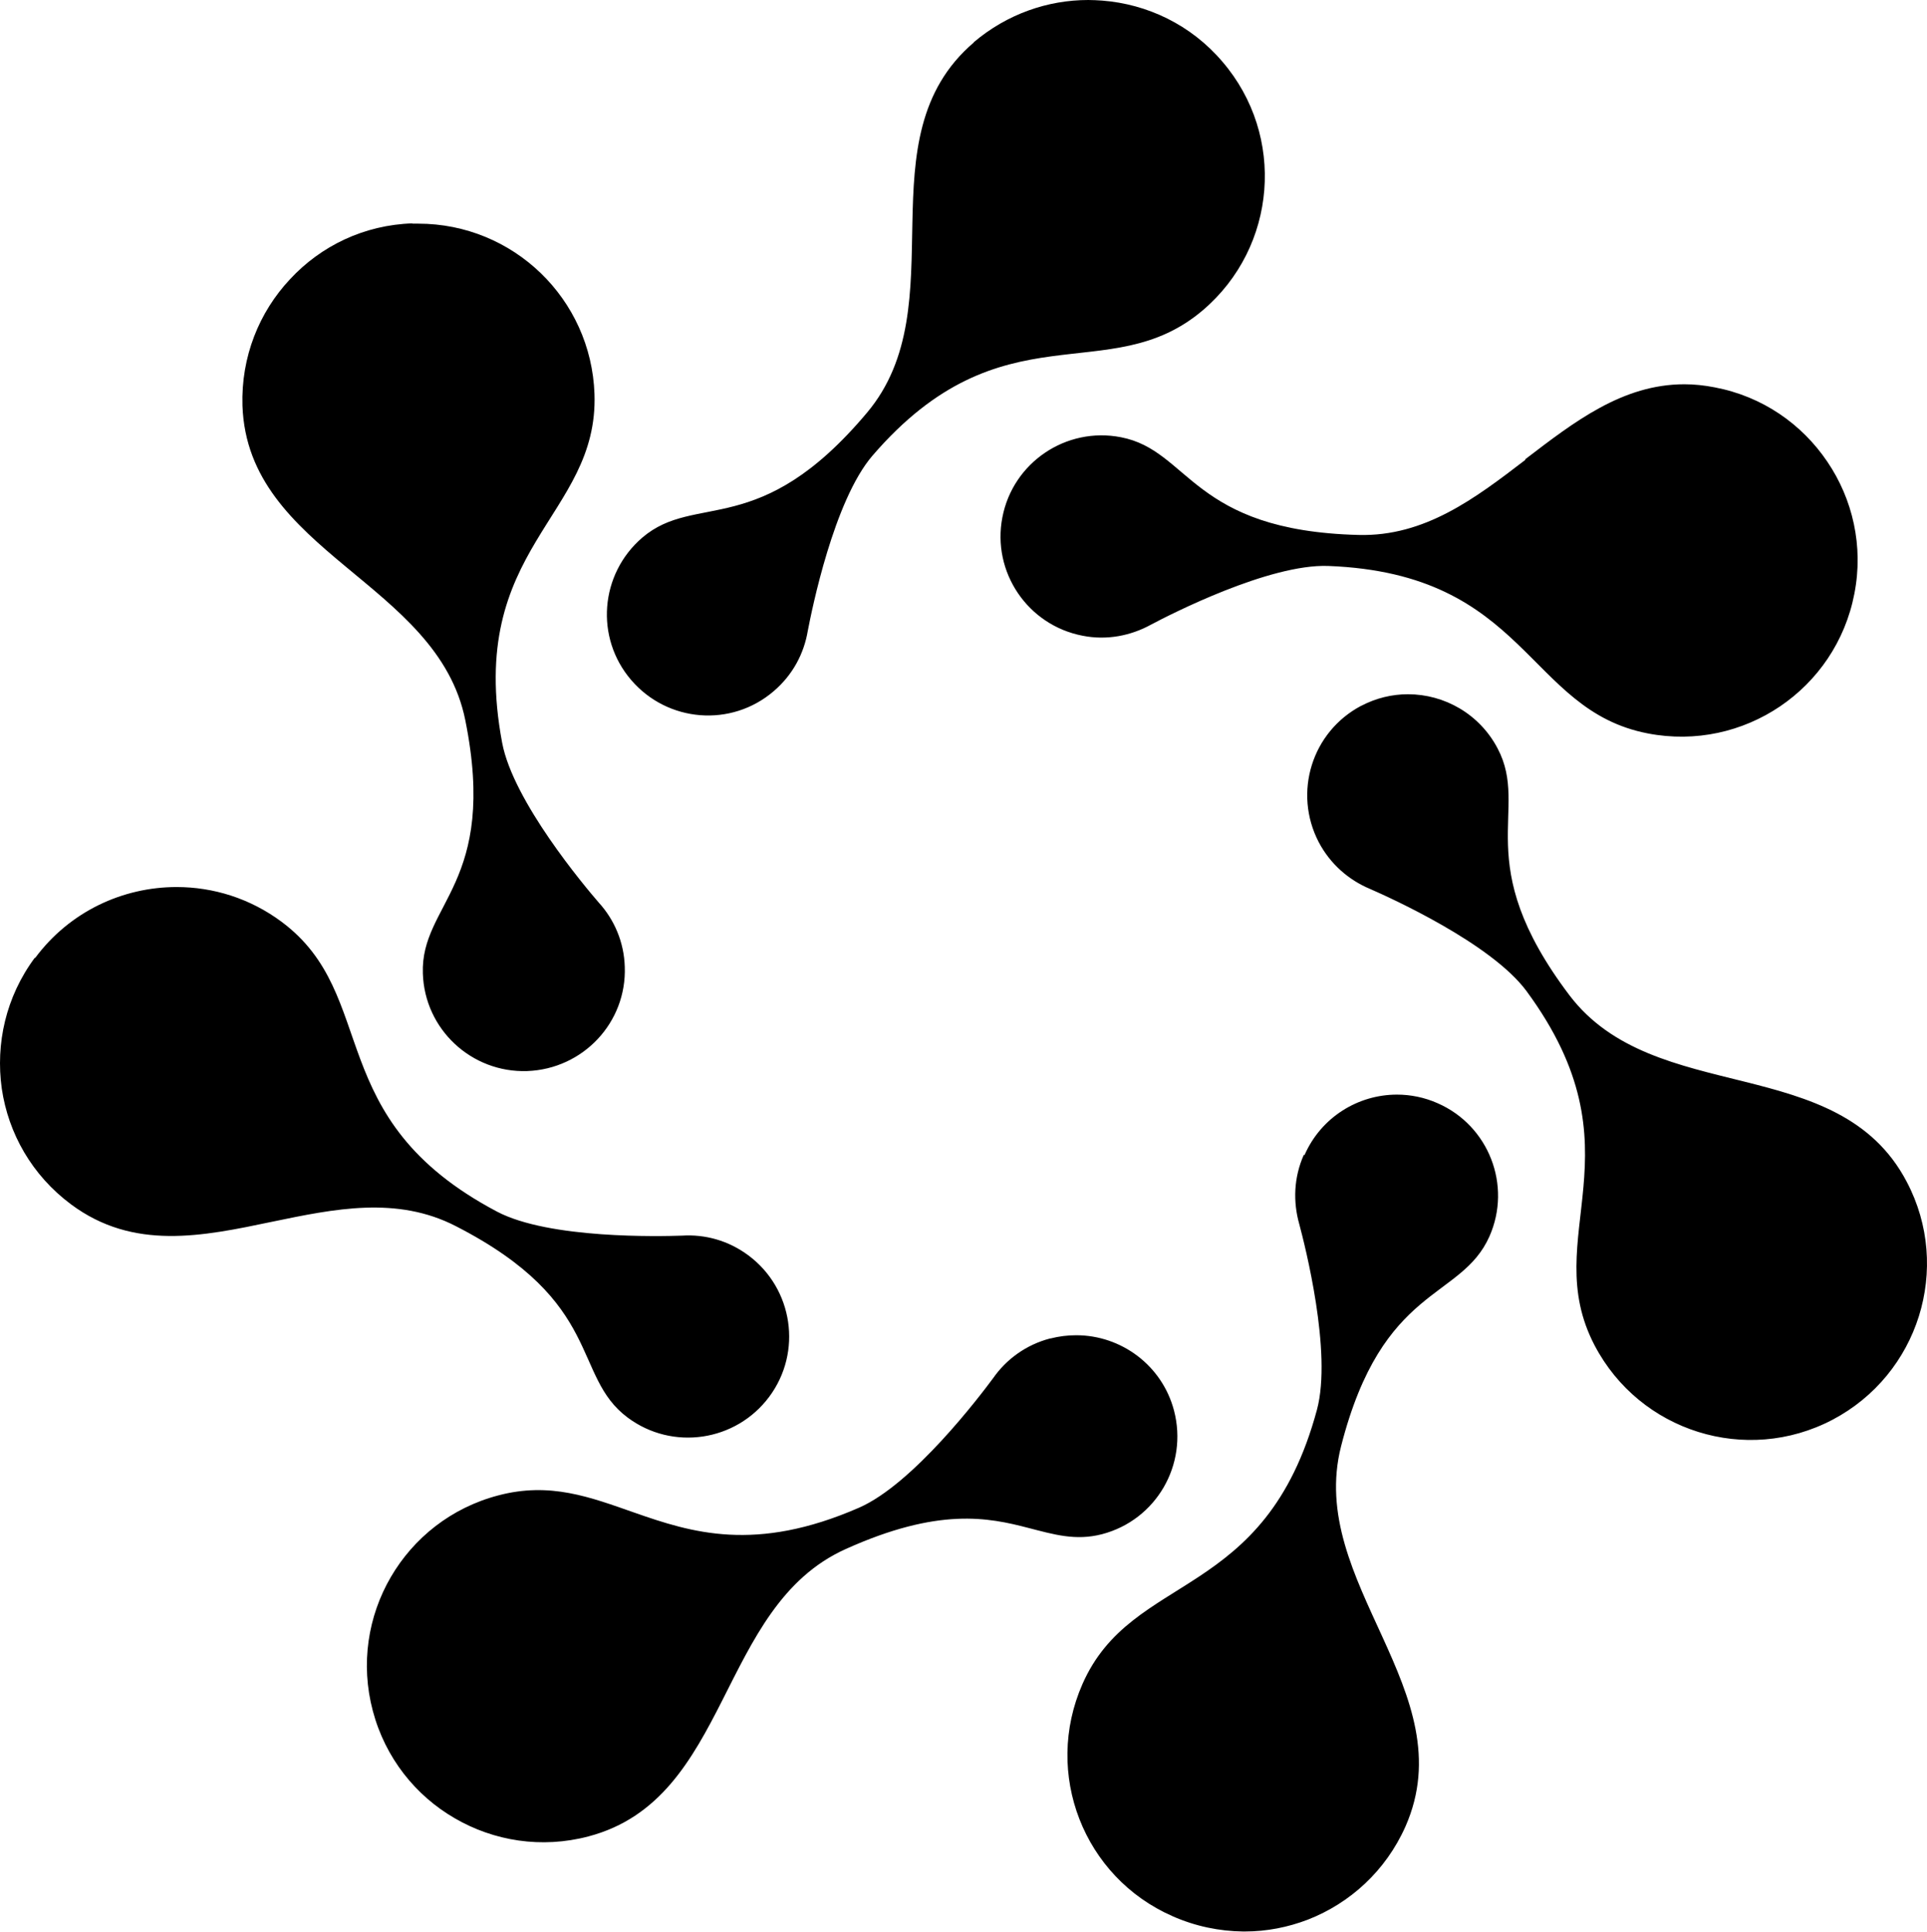 <svg width="720" height="722" viewBox="0 0 720 722" fill="none" xmlns="http://www.w3.org/2000/svg">
<path d="M363.873 15.854C321.944 51.66 357.86 113.981 323.912 154.271C283.677 202.159 260.006 183.845 239.998 200.902C224.144 214.514 222.231 238.294 235.843 254.147C249.455 270.001 273.235 271.914 289.089 258.302C296.195 252.234 300.405 244.253 301.826 235.725C303.357 227.798 311.557 187.071 325.989 170.288C374.643 113.817 414.276 145.907 449.482 115.894C477.144 92.278 480.478 50.731 456.753 23.07C444.945 9.184 428.599 1.531 411.816 0.219C410.122 0.109 408.318 0 406.623 0C391.535 0 376.337 5.193 363.819 15.799M154.225 83.477C136.021 84.023 119.839 91.95 108.359 104.36C96.824 116.66 90.046 133.333 90.592 151.592C92.506 206.642 163.464 217.52 173.85 269.126C186.205 330.408 157.068 337.569 157.997 363.81C158.653 384.692 176.201 400.983 196.975 400.273C217.857 399.507 234.203 382.123 233.438 361.295C233.164 352.056 229.502 343.637 223.707 337.296C218.404 331.173 191.727 299.412 187.626 277.6C173.85 204.346 223.707 193.358 222.121 147.219C220.864 111.63 191.727 83.586 156.302 83.586H154.006M569.914 171.873C551.217 186.196 532.357 200.574 507.593 199.918C445.109 198.332 444.617 168.375 418.814 163.4C398.314 159.409 378.469 172.857 374.533 193.303C370.543 213.803 383.991 233.647 404.491 237.583C413.566 239.387 422.531 237.583 430.075 233.429C437.182 229.656 474.192 210.687 496.277 211.507C570.788 214.35 570.296 265.354 615.725 274.101C651.422 280.989 685.972 257.646 692.86 221.894C696.359 204.072 692.204 186.469 682.747 172.529C673.289 158.535 658.584 148.148 640.653 144.758C636.771 143.993 632.999 143.61 629.337 143.61C606.213 143.61 588.172 157.66 569.859 171.655M508.686 263.714C490.154 273.445 483.102 296.186 492.724 314.719C497.042 322.919 503.93 328.877 511.912 332.212C519.292 335.437 557.121 352.493 570.351 370.37C614.522 430.339 574.396 461.882 595.826 502.828C612.718 535.027 652.461 547.491 684.66 530.599C700.787 522.126 711.939 507.912 716.968 491.895C721.997 475.823 720.959 457.837 712.431 441.656C686.847 392.838 618.185 413.885 586.368 371.9C548.703 322.044 571.827 302.965 559.582 279.732C552.803 266.775 539.628 259.45 526.071 259.45C520.112 259.45 514.153 260.871 508.632 263.769M13.02 357.906C2.141 372.556 -1.686 390.104 0.665 406.833C3.125 423.561 11.926 439.196 26.523 450.074C49.865 467.458 75.614 462.046 101.69 456.58C124.923 451.769 148.321 446.849 170.406 458.274C226.003 486.811 213.484 514.089 234.531 529.779C251.259 542.243 274.93 538.744 287.394 522.016C299.858 505.288 296.359 481.617 279.631 469.153C272.142 463.577 263.395 461.226 254.812 461.773C246.776 462.046 205.229 463.085 185.713 452.808C119.785 417.985 142.362 372.174 105.243 344.512C93.435 335.711 79.659 331.501 65.992 331.501C45.875 331.501 26.03 340.631 13.129 358.015M487.148 431.597C483.376 440.07 483.102 449.145 485.453 457.454C487.53 465.217 497.808 505.397 492.068 526.827C472.715 598.769 423.023 587.07 404.436 629.382C389.785 662.729 404.819 701.543 438.166 716.139C446.694 719.911 455.659 721.715 464.406 721.824H465.171C473.317 721.824 481.244 720.239 488.678 717.396C504.368 711.274 517.761 699.192 525.141 682.573C547.336 632.17 488.022 591.553 501.088 540.439C516.558 479.923 545.86 486.045 556.52 462.046C564.939 442.968 556.247 420.663 537.168 412.299C532.248 410.113 527.055 409.074 521.971 409.074C507.429 409.074 493.653 417.493 487.421 431.651M392.355 500.204C383.389 502.555 376.009 507.967 371.089 515.019C366.279 521.524 341.241 554.598 320.96 563.454C282.255 580.346 258.475 572.802 236.936 565.258C220.536 559.518 205.503 553.723 186.15 558.862C150.945 568.101 129.953 604.181 139.301 639.386C143.947 656.935 155.264 671.039 169.914 679.512C184.456 687.986 202.277 690.938 219.88 686.291C273.126 672.241 267.932 600.573 315.93 578.925C350.698 563.235 369.285 567.117 384.209 570.998C393.776 573.458 401.867 575.918 411.762 573.349C431.988 568.046 443.961 547.382 438.658 527.155C434.23 510.263 418.923 499.001 402.14 499.001C398.915 499.001 395.744 499.384 392.519 500.204" fill="currentColor"/>
</svg>
